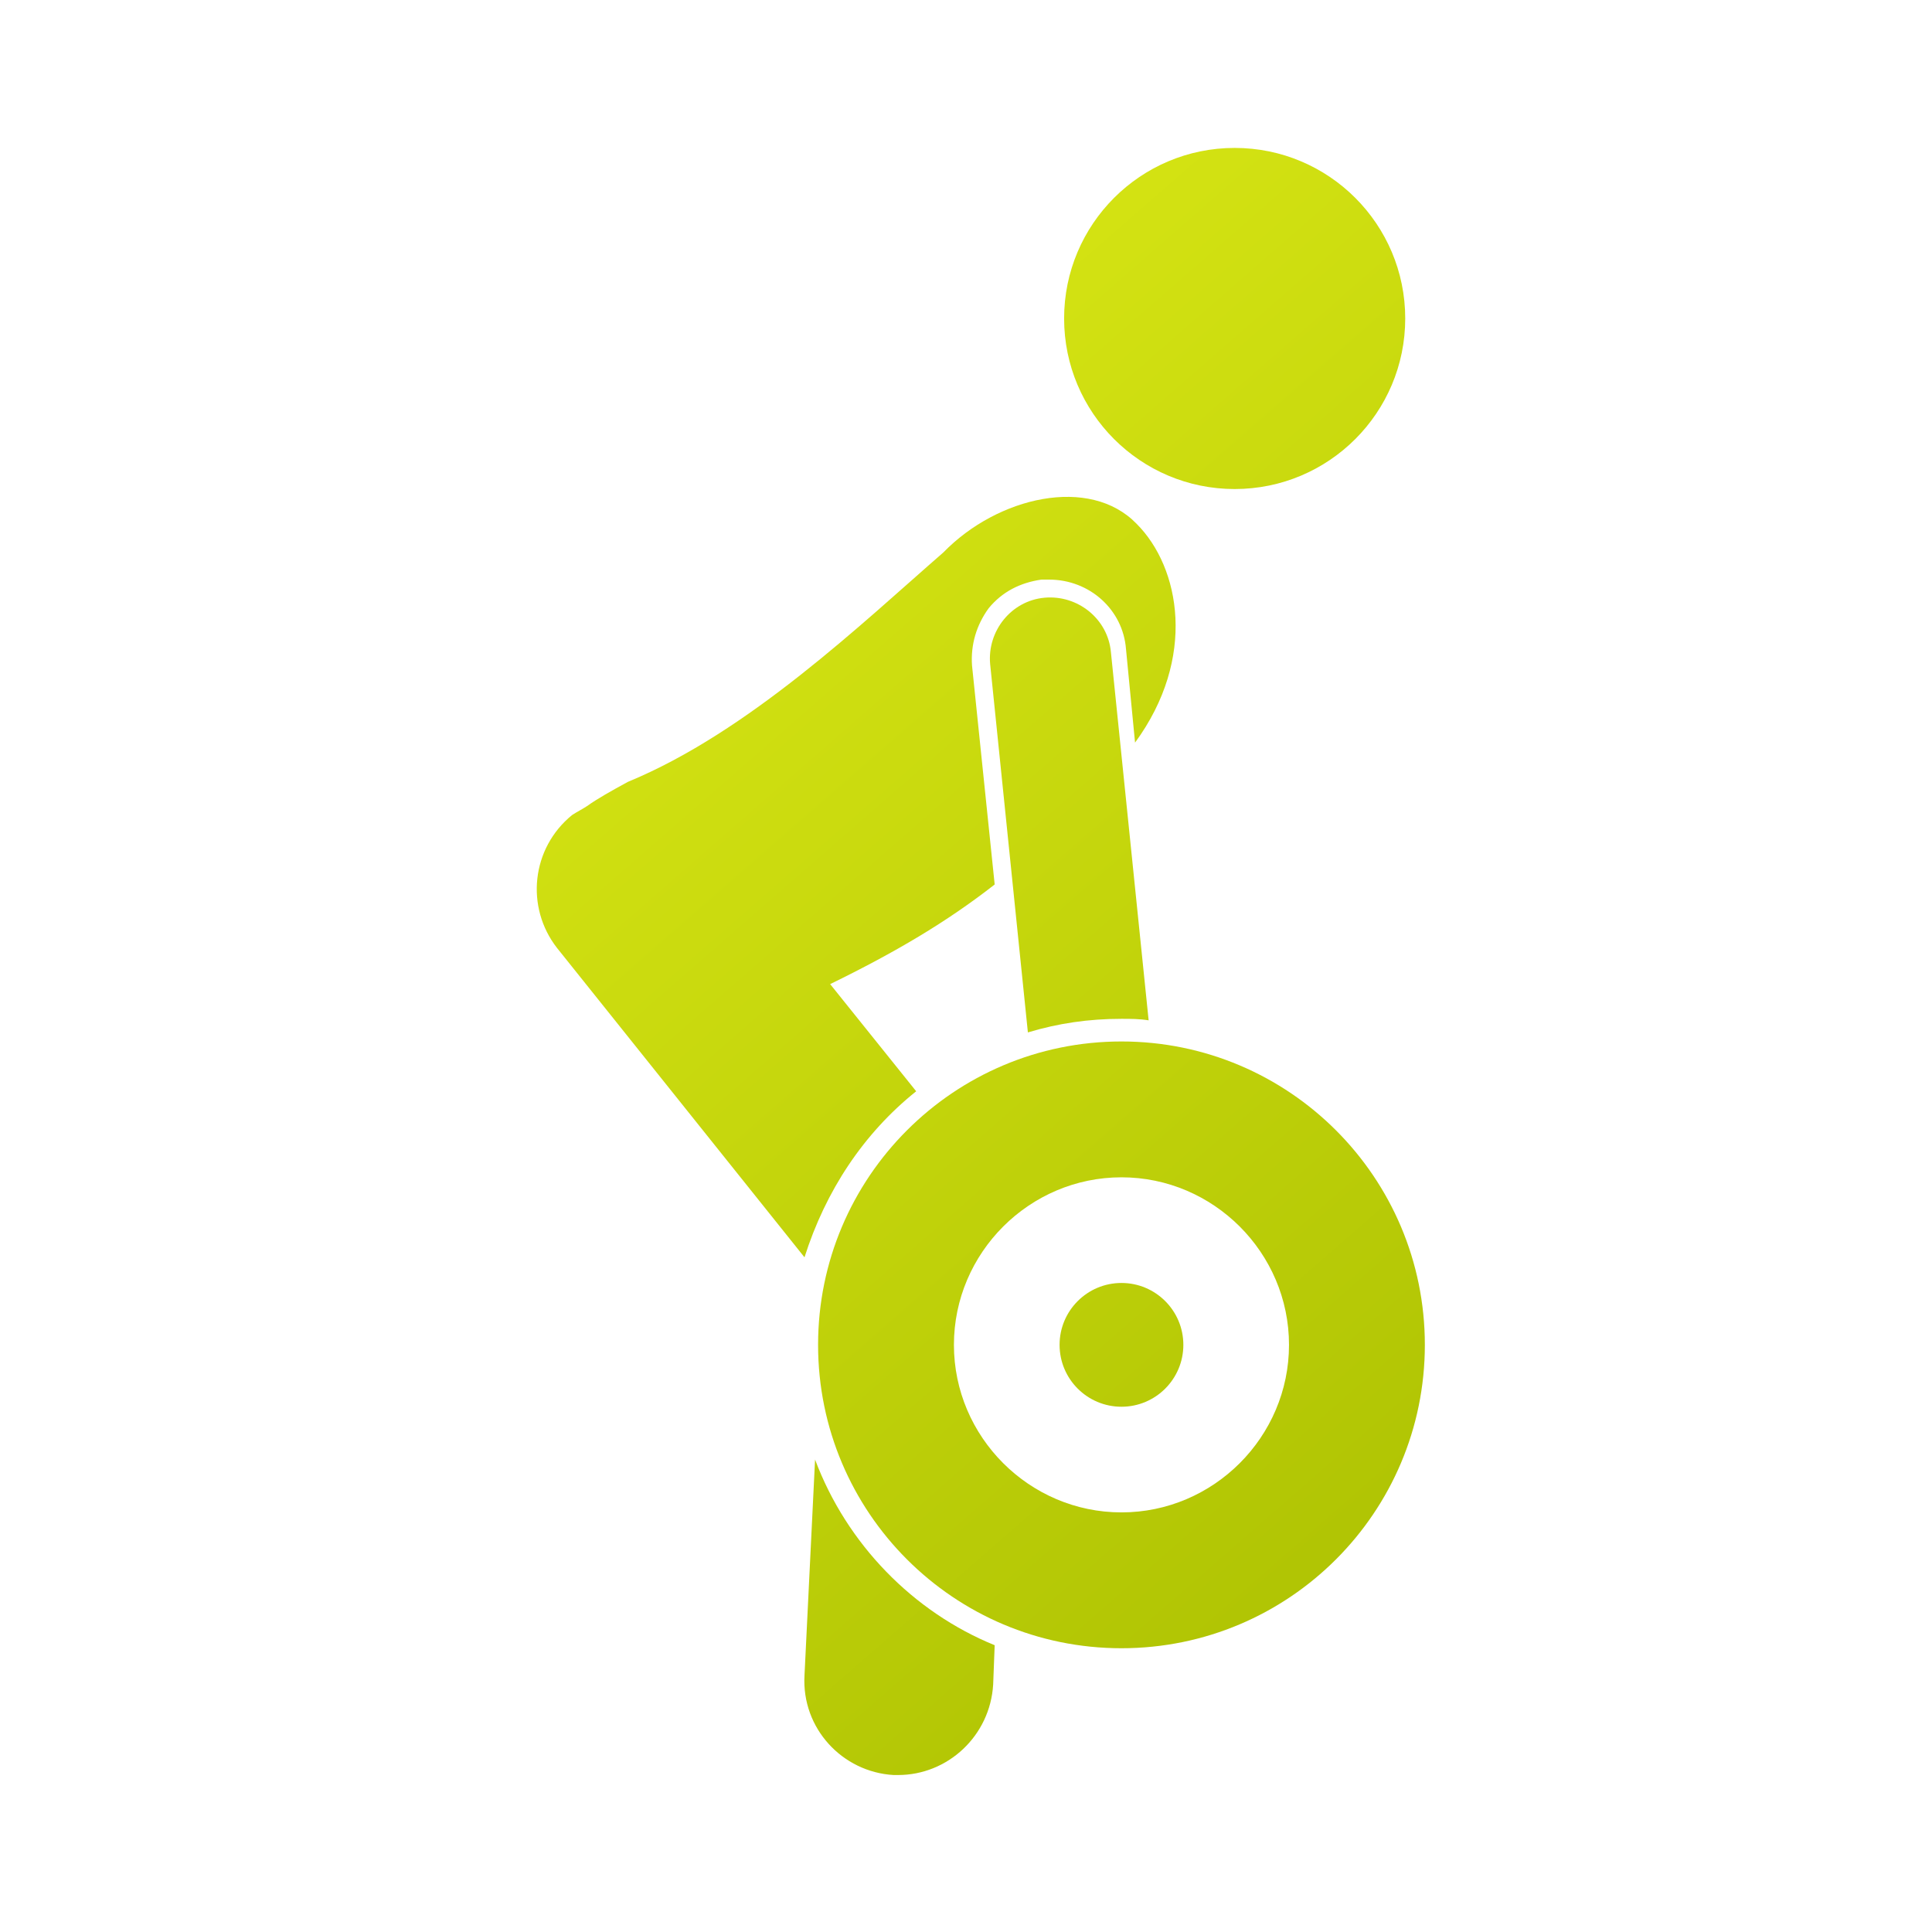 <?xml version="1.0" encoding="utf-8"?>
<!-- Generator: Adobe Illustrator 24.3.2, SVG Export Plug-In . SVG Version: 6.00 Build 0)  -->
<svg version="1.1" id="Capa_1" xmlns="http://www.w3.org/2000/svg" xmlns:xlink="http://www.w3.org/1999/xlink" x="0px" y="0px"
	 viewBox="0 0 128 128" style="enable-background:new 0 0 128 128;" xml:space="preserve">
<style type="text/css">
	.st0{fill:url(#SVGID_1_);}
	.st1{fill:url(#SVGID_2_);}
	.st2{fill:url(#SVGID_3_);}
	.st3{fill:url(#SVGID_4_);}
	.st4{fill:url(#SVGID_5_);}
	.st5{fill:url(#SVGID_6_);}
</style>
<g>
	<linearGradient id="SVGID_1_" gradientUnits="userSpaceOnUse" x1="55.683" y1="-8.834" x2="135.011" y2="82.136">
		<stop  offset="0" style="stop-color:#E0ED18"/>
		<stop  offset="1" style="stop-color:#AABF01"/>
	</linearGradient>
	<circle class="st0" cx="81.8" cy="21.1" r="11.3"/>
	<linearGradient id="SVGID_2_" gradientUnits="userSpaceOnUse" x1="-1.623" y1="41.138" x2="77.705" y2="132.108">
		<stop  offset="0" style="stop-color:#E0ED18"/>
		<stop  offset="1" style="stop-color:#AABF01"/>
	</linearGradient>
	<path class="st1" d="M54,96.7L53.3,111c-0.2,3.5,2.5,6.4,5.9,6.6c0.1,0,0.2,0,0.3,0c3.3,0,6.1-2.6,6.3-6l0.1-2.6
		C60.5,106.8,56.1,102.3,54,96.7z"/>
	<linearGradient id="SVGID_3_" gradientUnits="userSpaceOnUse" x1="27.053" y1="16.133" x2="106.381" y2="107.103">
		<stop  offset="0" style="stop-color:#E0ED18"/>
		<stop  offset="1" style="stop-color:#AABF01"/>
	</linearGradient>
	<path class="st2" d="M60.7,72.3L55,65.2c4.3-2.1,7.7-4.1,10.9-6.6l-1.5-14.5c-0.1-1.4,0.3-2.7,1.1-3.8c0.9-1.1,2.1-1.7,3.5-1.9
		c0.2,0,0.4,0,0.5,0c2.7,0,4.9,2,5.1,4.6l0.6,6.2c4.1-5.6,3-11.6,0.1-14.5c-3.1-3.2-9.2-1.8-12.8,1.9c-5.4,4.7-12.9,11.9-20.9,15.2
		c-1.1,0.6-2,1.1-2.7,1.6c-0.3,0.2-0.7,0.4-1,0.6c-2.7,2.2-3.1,6.1-1,8.8l16.4,20.5C54.7,78.9,57.2,75.1,60.7,72.3L60.7,72.3z"/>
	<linearGradient id="SVGID_4_" gradientUnits="userSpaceOnUse" x1="32.541" y1="11.347" x2="111.868" y2="102.317">
		<stop  offset="0" style="stop-color:#E0ED18"/>
		<stop  offset="1" style="stop-color:#AABF01"/>
	</linearGradient>
	<path class="st3" d="M76.1,67.6l-2.5-24.4c-0.2-2.2-2.2-3.8-4.4-3.6c-2.2,0.2-3.8,2.2-3.6,4.4l2.5,24.4c2-0.6,4-0.9,6.2-0.9
		C74.9,67.5,75.5,67.5,76.1,67.6z"/>
	<linearGradient id="SVGID_5_" gradientUnits="userSpaceOnUse" x1="17.724" y1="24.268" x2="97.052" y2="115.238">
		<stop  offset="0" style="stop-color:#E0ED18"/>
		<stop  offset="1" style="stop-color:#AABF01"/>
	</linearGradient>
	<path class="st4" d="M74.3,69c-11.1,0-20.1,9-20.1,20.1s9,20.1,20.1,20.1s20.1-9,20.1-20.1S85.4,69,74.3,69L74.3,69z M74.3,100.2
		c-6.1,0-11.1-5-11.1-11.1c0-6.1,5-11.1,11.1-11.1c6.1,0,11.1,5,11.1,11.1S80.4,100.2,74.3,100.2z"/>
	<linearGradient id="SVGID_6_" gradientUnits="userSpaceOnUse" x1="17.724" y1="24.268" x2="97.052" y2="115.238">
		<stop  offset="0" style="stop-color:#E0ED18"/>
		<stop  offset="1" style="stop-color:#AABF01"/>
	</linearGradient>
	<circle class="st5" cx="74.3" cy="89.1" r="4.1"/>
</g>
</svg>
